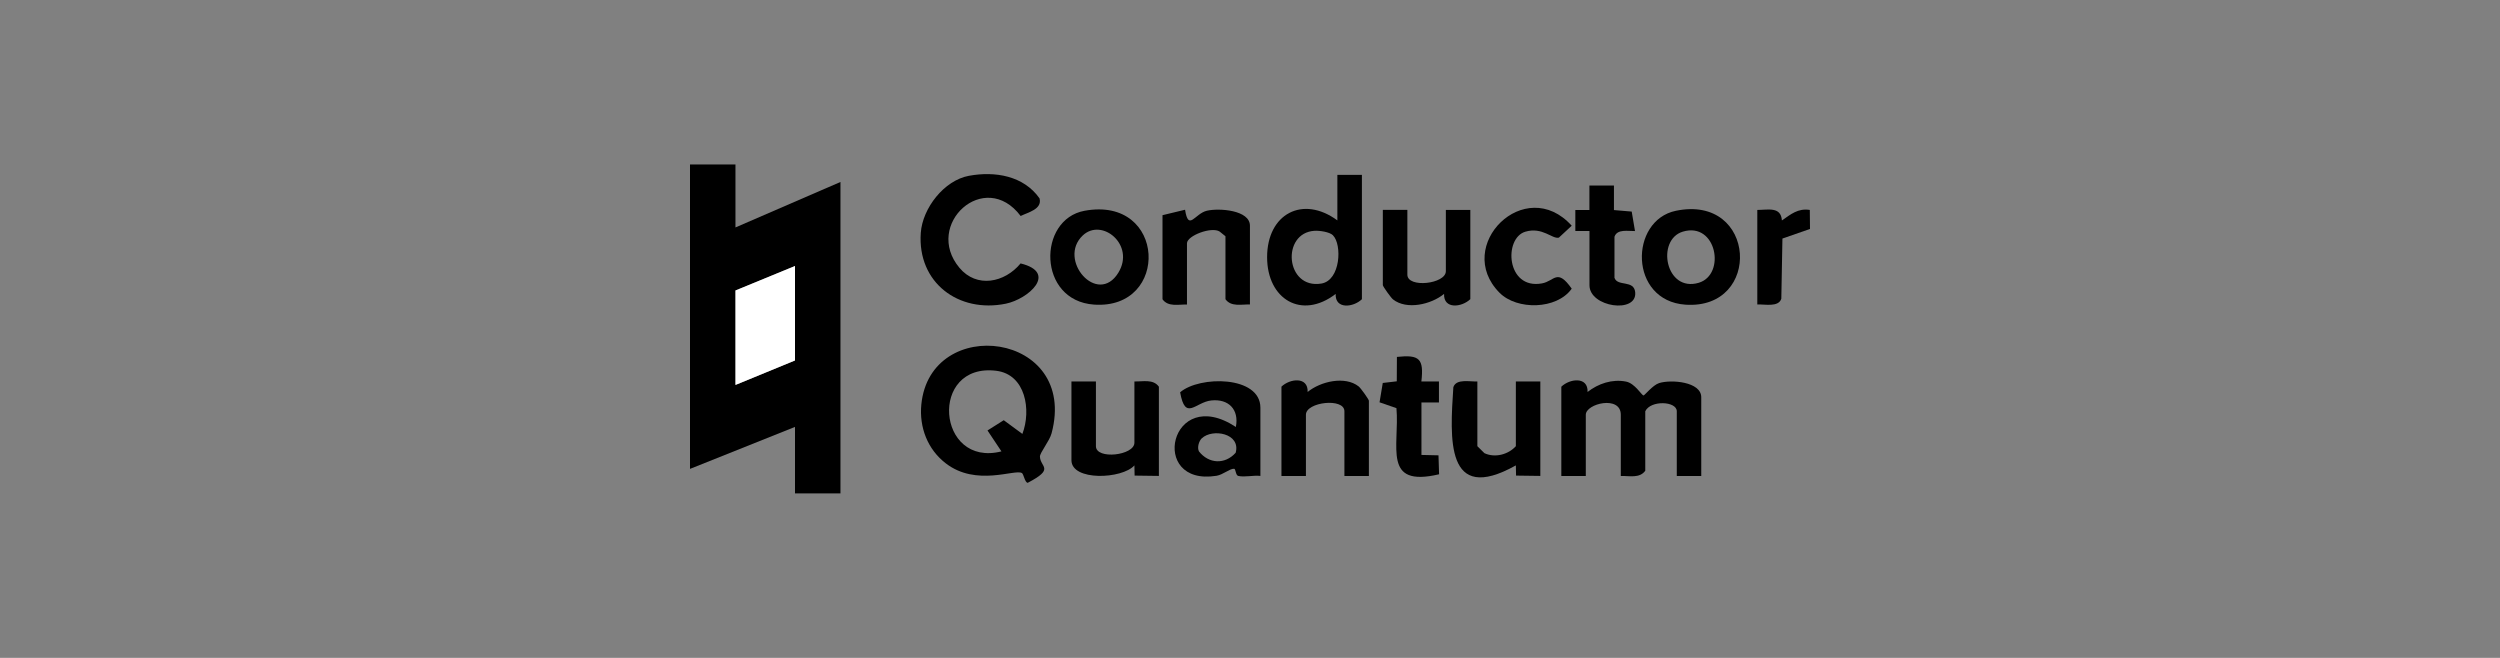 <?xml version="1.0" encoding="UTF-8"?><svg id="Layer_2" xmlns="http://www.w3.org/2000/svg" viewBox="0 0 380 100"><rect x="0" y="0" width="380" height="100" fill="#808080" stroke="none"/><defs><style>.cls-1{fill:none;}.cls-2{fill:#fff;}</style></defs><g id="Conductor_Quantum"><path d="M111.79,25v9.57l15.96-6.91v47.34h-6.91v-10.11l-15.96,6.38V25h6.91ZM120.84,40.43l-9.04,3.72v14.36l9.04-3.72v-14.36Z"/><path d="M155.32,71.9c-1.05-.64-6.91,2.11-11.56-1.47-2.77-2.13-4.05-5.47-3.72-8.93,1.34-13.83,23.92-11.07,19.8,4.36-.32,1.2-1.79,2.95-1.77,3.55.05,1.63,2.32,1.8-1.86,3.98-.44-.05-.61-1.33-.88-1.49ZM155.4,65.96c1.38-3.61.51-9.04-3.96-9.6-10.28-1.27-9.09,14.75.78,12.25l-2.12-3.18,2.47-1.56,2.84,2.09Z"/><path d="M237.32,58.78c1.29-1.25,4.09-1.58,3.99.8,1.63-1.28,3.75-1.99,5.84-1.58,1.36.26,2.39,2.11,2.67,2.11.15,0,1.41-1.58,2.36-1.88,1.84-.58,6.41-.21,6.41,2.15v11.97h-3.72v-9.84c0-1.54-3.97-1.72-4.79,0v9.04c-.86,1.2-2.43.76-3.72.8v-9.31c0-2.99-5.32-1.7-5.32,0v9.31h-3.72v-13.56Z"/><path d="M147.29,26.72c3.97-.73,8.3,0,10.72,3.43.44,1.66-1.77,2.13-2.87,2.68-5.46-7.25-14.8,1.3-9.31,7.87,2.63,3.15,6.88,2.27,9.3-.66,5.73,1.41,1.16,5.42-2.24,6.12-7.18,1.47-13.47-3.19-12.93-10.77.27-3.75,3.54-7.97,7.32-8.67Z"/><path d="M207.01,26.6v18.88c-1.29,1.25-4.09,1.58-3.99-.8-5.18,3.97-10.42.8-10.42-5.59,0-6.59,5.42-9.46,10.68-5.59v-6.92s3.73,0,3.73,0ZM202.62,35.77c-.52-.52-2.04-.73-2.79-.69-5.13.29-4.45,8.93,1.02,8.02,2.93-.49,3.16-5.94,1.76-7.33Z"/><path d="M164.84,32.04c12.46-2.3,13.02,15.07,1.45,14.26-8.6-.6-8.6-12.94-1.45-14.26ZM164.59,35.78c-3.94,3.7,2.25,10.81,5.4,5.67,2.59-4.23-2.49-8.39-5.4-5.67Z"/><path d="M254.73,32.04c12.3-2.55,13.16,15.08,1.45,14.27-8.59-.6-8.54-12.8-1.45-14.27ZM255.79,35.21c-4.09,1.23-2.65,9.29,2.43,7.77,4.15-1.25,2.71-9.31-2.43-7.77Z"/><path d="M191.58,72.34c-1.06-.13-2.39.23-3.37,0-.41-.1-.36-1.08-.63-1.09-.68-.02-1.66.9-2.67,1.07-10.42,1.67-7.07-14.01,2.94-7.42.52-2.65-1.1-4.31-3.74-4.03-2.43.26-3.94,3.2-4.73-1.24,2.94-2.54,12.2-2.55,12.2,2.34v10.37ZM182.67,66.62c-.42.4-.74,1.4-.43,1.99,1.49,1.9,3.95,2.03,5.58.21.82-2.97-3.55-3.72-5.14-2.2Z"/><path d="M166.58,57.98v9.84c0,2.08,5.85,1.42,5.85-.53v-9.31c1.29.04,2.86-.4,3.72.8v13.56l-3.69-.05-.03-1.55c-1.85,2.09-9.57,2.42-9.57-.79v-11.97h3.72Z"/><path d="M213.92,31.91v9.84c0,2.08,5.85,1.42,5.85-.53v-9.31h3.72v13.56c-1.29,1.25-4.09,1.58-3.99-.8-1.96,1.61-5.69,2.48-7.76.84-.31-.24-1.55-1.98-1.55-2.17v-11.44h3.72Z"/><path d="M194.77,58.78c1.29-1.25,4.09-1.58,3.99.8,1.96-1.61,5.69-2.48,7.76-.84.31.24,1.55,1.98,1.55,2.17v11.44h-3.72v-9.84c0-2.08-5.85-1.42-5.85.53v9.31h-3.72v-13.56Z"/><path d="M224.56,57.98v9.84l1.07,1.06c1.59.75,3.62.22,4.78-1.06v-9.84h3.72v14.36l-3.69-.05-.03-1.55c-10.78,6.03-10-4.19-9.5-11.89.44-1.33,2.5-.81,3.65-.87Z"/><path d="M176.69,32.71l3.44-.83c.52,3.34,1.47.58,3.32.15s6.54-.11,6.54,2.28v11.97c-1.29-.04-2.86.4-3.72-.8v-9.57l-.88-.71c-1.21-.8-4.97.62-4.97,1.78v9.31c-1.29-.04-2.86.4-3.72-.8v-12.77Z"/><path d="M227.93,44.5c-7.07-7.13,3.89-18.05,10.97-10.19l-1.95,1.81c-1.01.26-2.49-1.67-5.1-.9-3.32.98-2.91,8.83,2.51,7.86,1.94-.34,2.31-2.38,4.54.8-2.27,3.2-8.32,3.29-10.97.62Z"/><path d="M241.58,35.11h-2.13s0-3.19,0-3.19h2.14s0-3.72,0-3.72h3.73s0,3.73,0,3.73l2.7.23.5,2.96c-1.04.03-2.71-.36-3.12.87v6.24c.47,1.37,2.96.27,3.15,2.19.33,3.3-6.95,2.29-6.95-1.06v-8.24Z"/><path d="M216.05,69.15l2.6.06.09,2.88c-8.69,2.05-5.98-4.24-6.48-10.05l-2.57-.89.49-2.94,2.13-.25.02-3.71c3.45-.37,4.11.28,3.72,3.73h2.67s0,3.19,0,3.19h-2.66s0,7.98,0,7.98Z"/><path d="M267.11,31.91c1.64,0,3.59-.55,3.74,1.6,1.34-.93,2.45-1.89,4.24-1.6l.03,2.89-4.19,1.46-.17,9.15c-.44,1.33-2.5.81-3.65.87v-14.36Z"/><polygon class="cls-2" points="120.84 40.43 120.84 54.79 111.79 58.51 111.79 44.15 120.84 40.43"/><rect class="cls-1" width="380" height="100"/></g></svg>